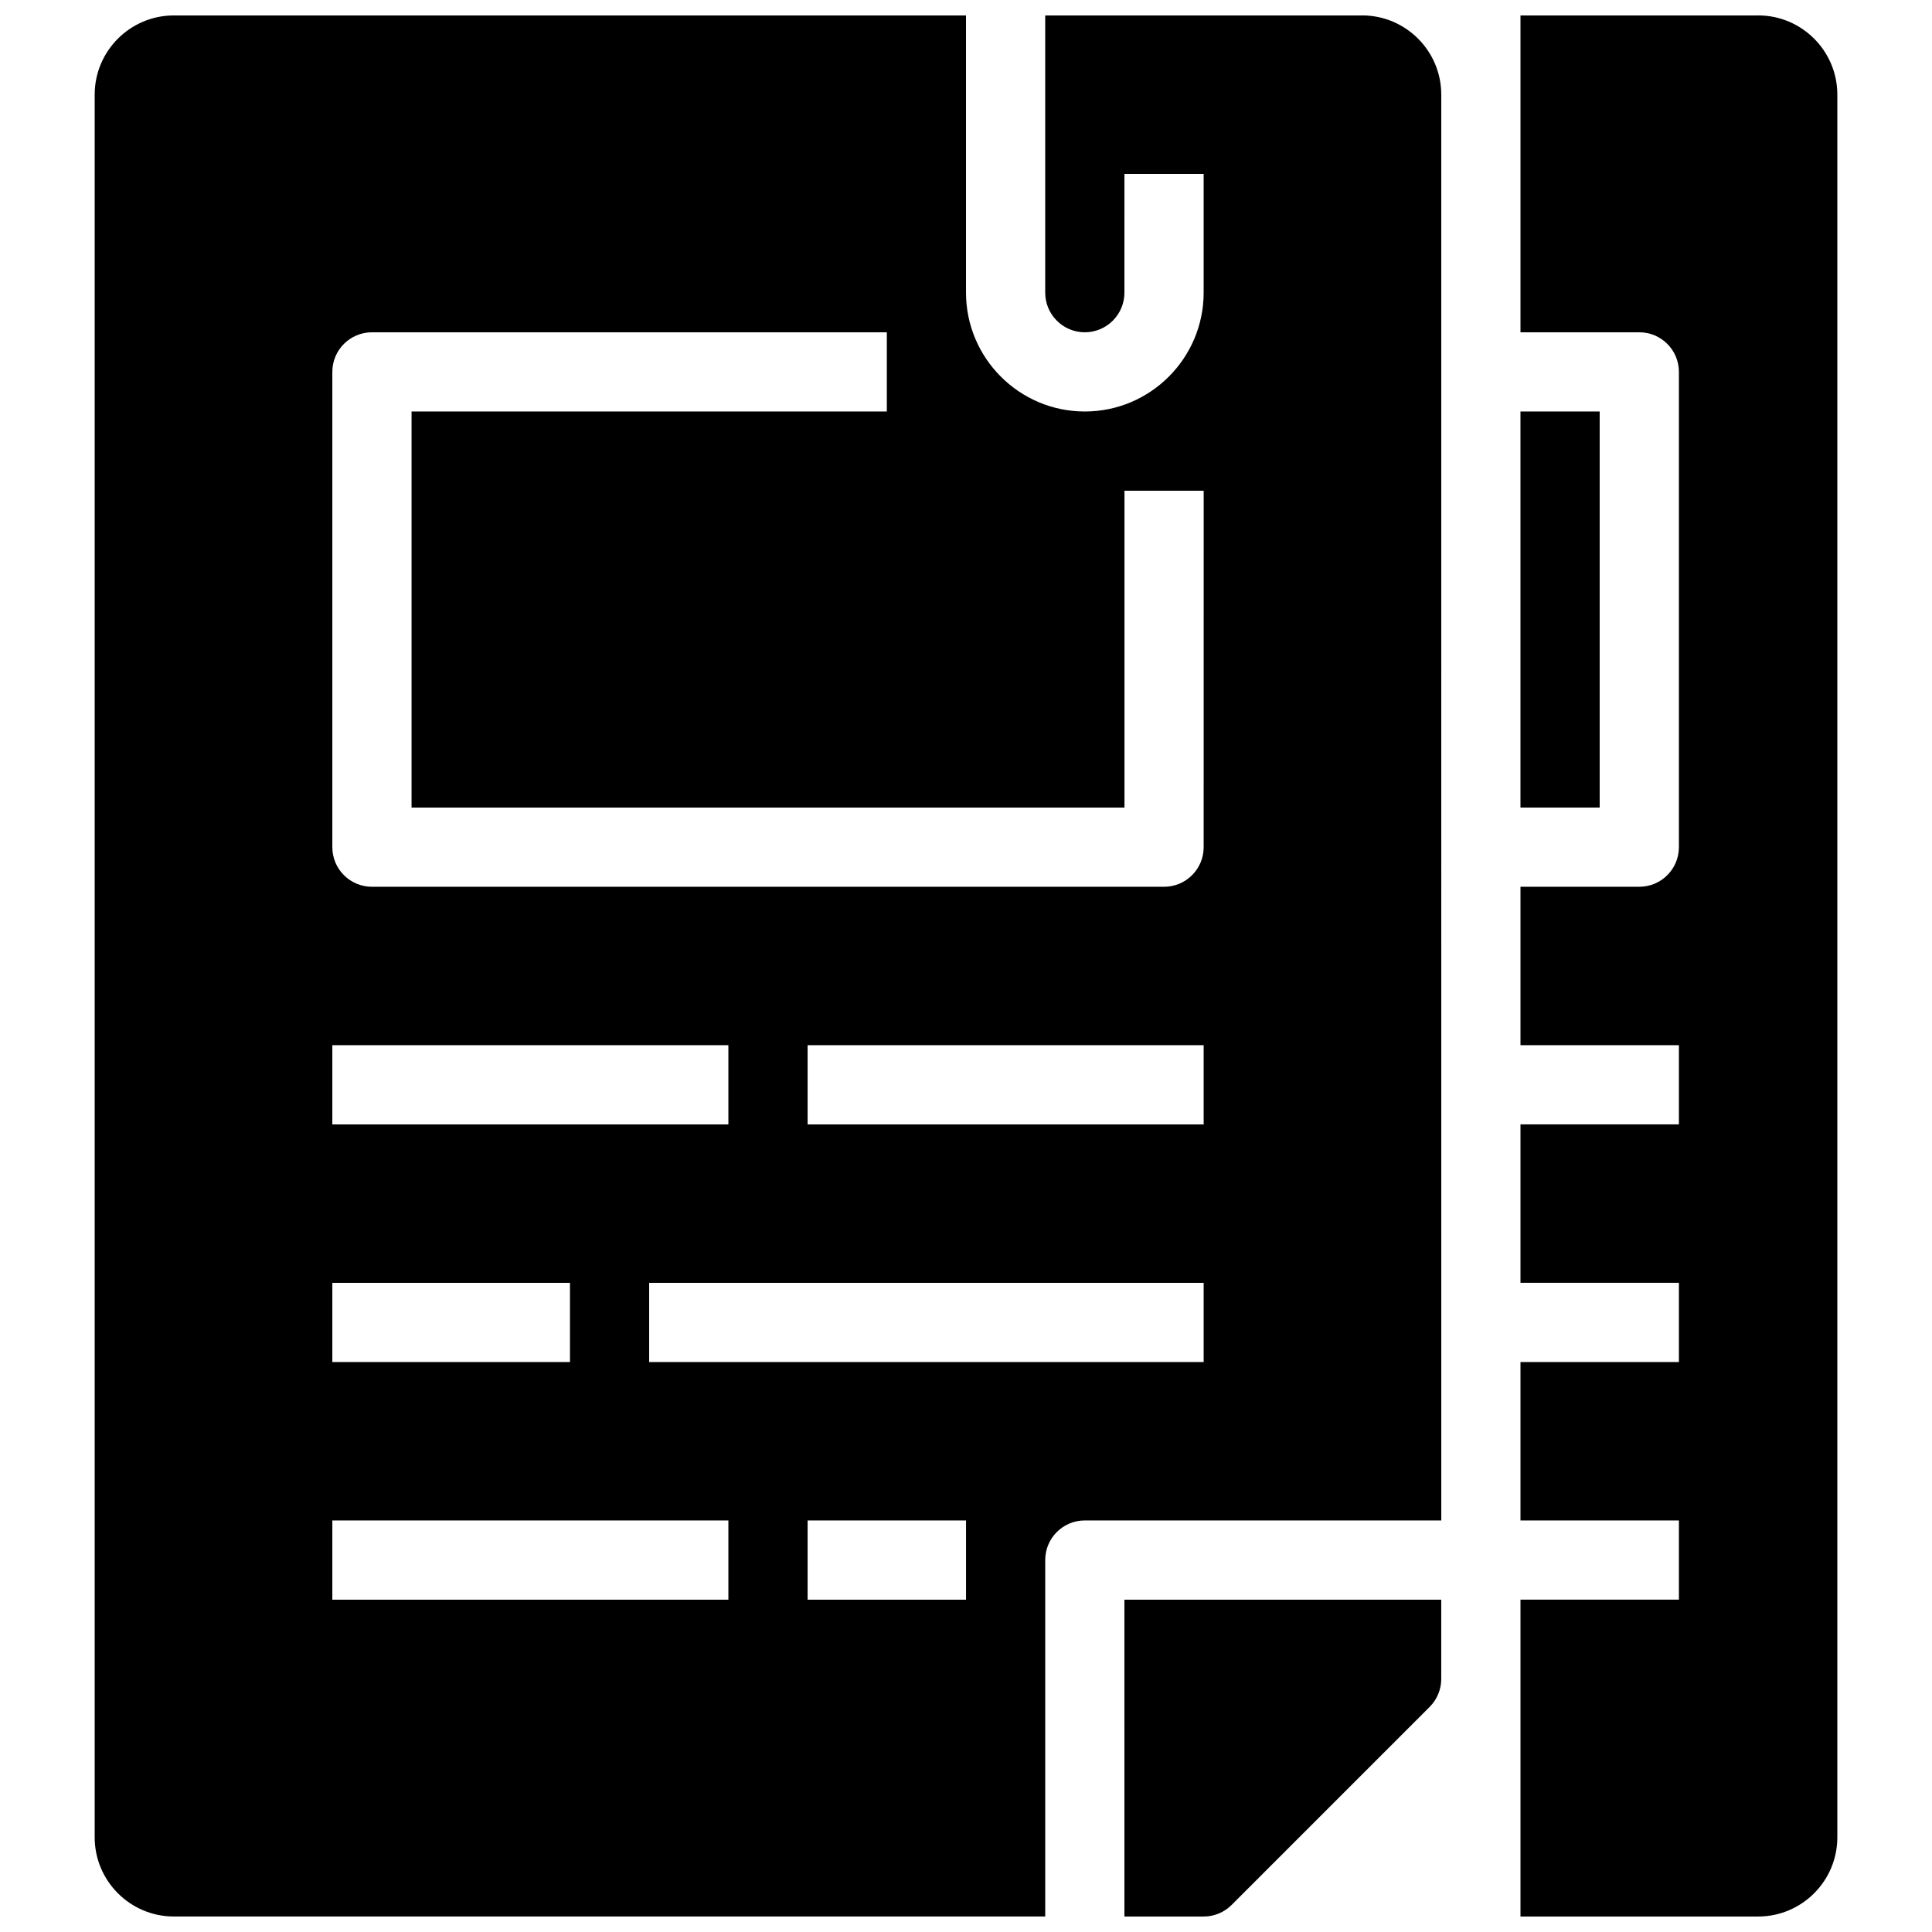 <?xml version="1.0" encoding="UTF-8"?>
<!-- The Best Svg Icon site in the world: iconSvg.co, Visit us! https://iconsvg.co -->
<svg width="800px" height="800px" version="1.1" viewBox="144 144 512 512" xmlns="http://www.w3.org/2000/svg">
 <defs>
  <clipPath id="c">
   <path d="m546 148.09h85v503.81h-85z"/>
  </clipPath>
  <clipPath id="b">
   <path d="m441 567h85v84.902h-85z"/>
  </clipPath>
  <clipPath id="a">
   <path d="m169 148.09h357v503.81h-357z"/>
  </clipPath>
 </defs>
 <path d="m546.94 253.05h20.992v104.96h-20.992z"/>
 <g clip-path="url(#c)">
  <path d="m609.92 148.09h-62.977v83.969h31.488c5.793 0 10.496 4.691 10.496 10.496v125.95c0 5.805-4.703 10.496-10.496 10.496h-31.488v41.984h41.984v20.992h-41.984v41.984h41.984v20.992h-41.984v41.984h41.984v20.992h-41.984v83.969h62.977c11.578 0 20.992-9.414 20.992-20.992v-461.83c0-11.578-9.414-20.992-20.992-20.992z"/>
 </g>
 <g clip-path="url(#b)">
  <path d="m441.98 651.9h20.992c2.781 0 5.457-1.102 7.422-3.074l52.48-52.48c1.969-1.961 3.07-4.629 3.07-7.422v-20.992h-83.969z"/>
 </g>
 <g clip-path="url(#a)">
  <path d="m504.96 148.09h-83.969v73.473c0 5.793 4.711 10.496 10.496 10.496s10.496-4.703 10.496-10.496l0.004-31.488h20.992v31.488c0 17.359-14.129 31.488-31.488 31.488s-31.488-14.129-31.488-31.488v-73.473h-209.92c-11.578 0-20.992 9.414-20.992 20.992v461.82c0 11.578 9.414 20.992 20.992 20.992h230.91v-94.465c0-5.805 4.703-10.496 10.496-10.496h94.465l-0.004-377.86c0-11.578-9.414-20.992-20.992-20.992zm-272.89 272.9h104.96v20.992h-104.96zm0 62.973h62.977v20.992h-62.977zm104.96 83.969h-104.96v-20.992h104.96zm62.977 0h-41.984v-20.992h41.984zm62.977-62.977h-146.95v-20.992h146.95zm0-62.973h-104.96v-20.992h104.96zm0-73.473c0 5.805-4.703 10.496-10.496 10.496h-209.92c-5.793 0-10.496-4.691-10.496-10.496v-125.95c0-5.805 4.703-10.496 10.496-10.496h136.45v20.992h-125.95v104.96h188.93v-83.969h20.992z"/>
 </g>
</svg>